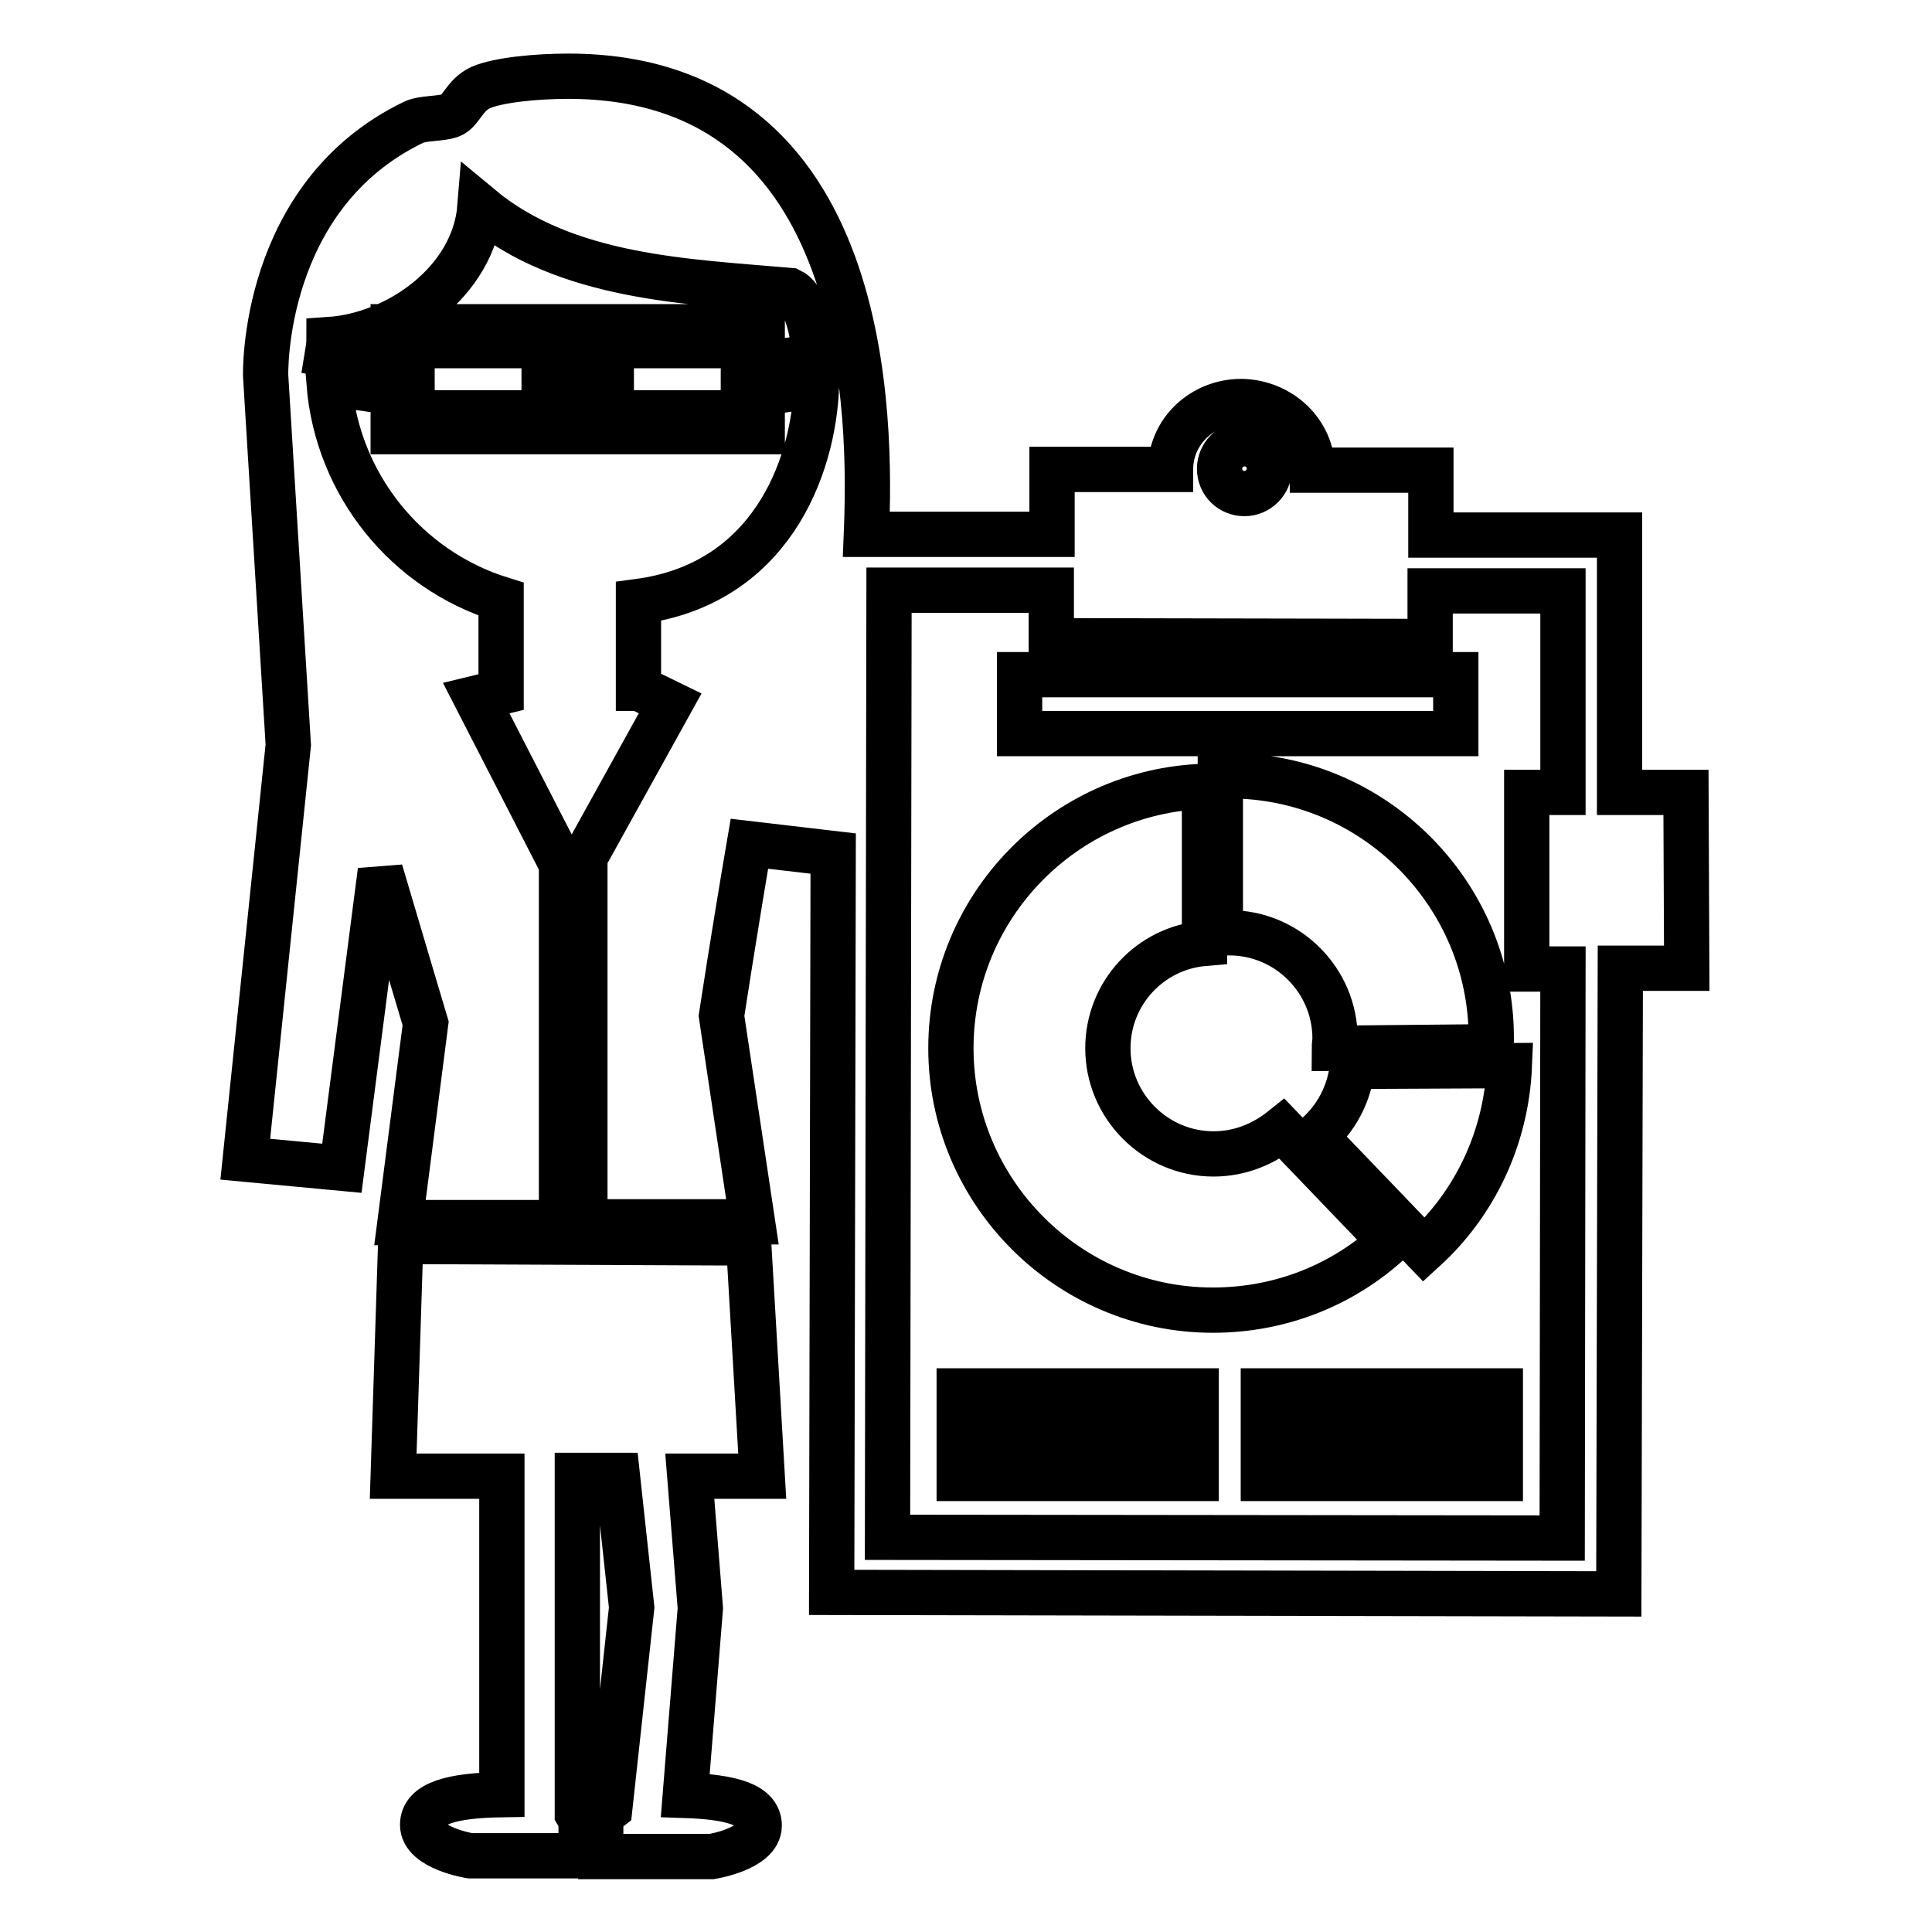 <?xml version="1.0" encoding="utf-8"?>
<!-- Svg Vector Icons : http://www.onlinewebfonts.com/icon -->
<!DOCTYPE svg PUBLIC "-//W3C//DTD SVG 1.1//EN" "http://www.w3.org/Graphics/SVG/1.1/DTD/svg11.dtd">
<svg version="1.1" xmlns="http://www.w3.org/2000/svg" xmlns:xlink="http://www.w3.org/1999/xlink" x="0px" y="0px" viewBox="0 0 256 256" enable-background="new 0 0 256 256" xml:space="preserve">
<g><g><g><path stroke-width="6" fill-opacity="0" stroke="#000000"  d="M223.4,105l-8.8,0l0-34.1l-25,0l0-8.6l-15.7,0c0-5-4.2-9-9.4-9.1c-5.2,0-9.4,4-9.4,9l-15.7,0l0,8.6l-24.6,0c0.6-14.7,1-60.7-39.5-60.7c-4.3,0-9.3,0.5-11.6,1.5c-2.2,1-2.6,3.2-4,3.7c-1.5,0.5-3.6,0.3-4.9,0.9c-20.3,9.8-19.6,33.6-19.6,33.6l3,48.9l-5.7,54.9l12.8,1.2l5.1-39.4c3.1,10.5,6,20.2,6,20.2l-3.4,26.4h21.4v-47.5L63.1,92.5l3.3-0.8V79.4c-12.5-3.9-21.7-15.1-22.8-28.6l8.5,1.2v5.2h22.5v-3.7h4v3.7H101v-5.1l7.2-1.1c-0.4,11.3-6.3,26.4-23.6,28.7v11.5h0.1l4.1,2l-11.3,20.4v48.3h11.4h10.8l-4.1-27.3c0,0,1.7-11.1,3.7-22.8l11.1,1.3l-0.2,97.9l104.3,0.2l0.2-82.9l8.8,0L223.4,105z M164.9,58.8c1.8,0,3.3,1.4,3.3,3.3c0,1.8-1.5,3.3-3.3,3.3c-1.8,0-3.3-1.4-3.3-3.3C161.6,60.3,163.1,58.8,164.9,58.8z M72.1,54.7H54.6v-8.9h17.5V54.7L72.1,54.7z M98.5,54.7H81v-8.9h17.5V54.7L98.5,54.7z M101,48.3v-5H78.5v5.2h-4v-5.2H52.1v4.9l-8.7-1.3c0.1-0.6,0.2-1.3,0.2-1.9c9.1-0.6,19.2-7.7,20-17.6c11.4,9.5,27.6,9.9,41.1,11.1c1.7,0.8,2.9,4.2,3.3,8.7L101,48.3z M207,203.8l-89.4-0.1l0.2-125.5l21.5,0l0,6.7l50.2,0.1l0-6.7l17.6,0l0,26.7h-4.8l0,23.4h4.8L207,203.8z M101,195.6h-9.6l1.4,17.5l-2,24.8c6,0.2,9.8,1.2,9.8,4c0,3.1-6.3,4.1-6.3,4.1h-4.1H80.1h-0.5c0,0,0-2.2,0-3.9c0-0.9,0.3-1.8,1.2-2.5l2.9-26.6l-1.9-17.5h-5.3v44.8c0.3,0.5,0.5,1.1,0.5,1.7c0,1.7,0,3.9,0,3.9h-0.5h-10h-4.2c0,0-6.3-1-6.3-4.1c0-2.9,4-3.9,10.5-4v-42.2H52.1l1-31.1l46.1,0.2L101,195.6z M184.2,164.5c-6.2,5.7-14.4,9.1-23.5,9.1c-19.1,0-34.7-15.6-34.7-34.7c0-18.8,15-34.1,33.6-34.7V125c-7.2,0.6-12.8,6.6-12.8,13.9c0,7.7,6.3,14,14,14c3.5,0,6.6-1.3,9.1-3.3L184.2,164.5z M179.2,141.3l20.8-0.1c-0.4,9.6-4.6,18.3-11.3,24.4l-14.4-15C177,148.3,178.8,145,179.2,141.3z M176.8,138.9c0-0.4,0.1-0.9,0.1-1.3c0-7.7-6.3-14-14-14c-0.4,0-0.8,0-1.2,0v-20.8c0.4,0,0.8,0,1.2,0c19.1,0,34.7,15.6,34.7,34.7c0,0.4,0,0.8,0,1.2L176.8,138.9z M127.1,184.3h31.4v4.2h-31.4V184.3z M127.1,191.7h31.4v4.2h-31.4V191.7z M167.4,184.3h31.4v4.2h-31.4V184.3z M167.4,191.7h31.4v4.2h-31.4V191.7z M192.9,97.2h-57.8v-7.8h57.8V97.2z"/></g><g></g><g></g><g></g><g></g><g></g><g></g><g></g><g></g><g></g><g></g><g></g><g></g><g></g><g></g><g></g></g></g>
</svg>